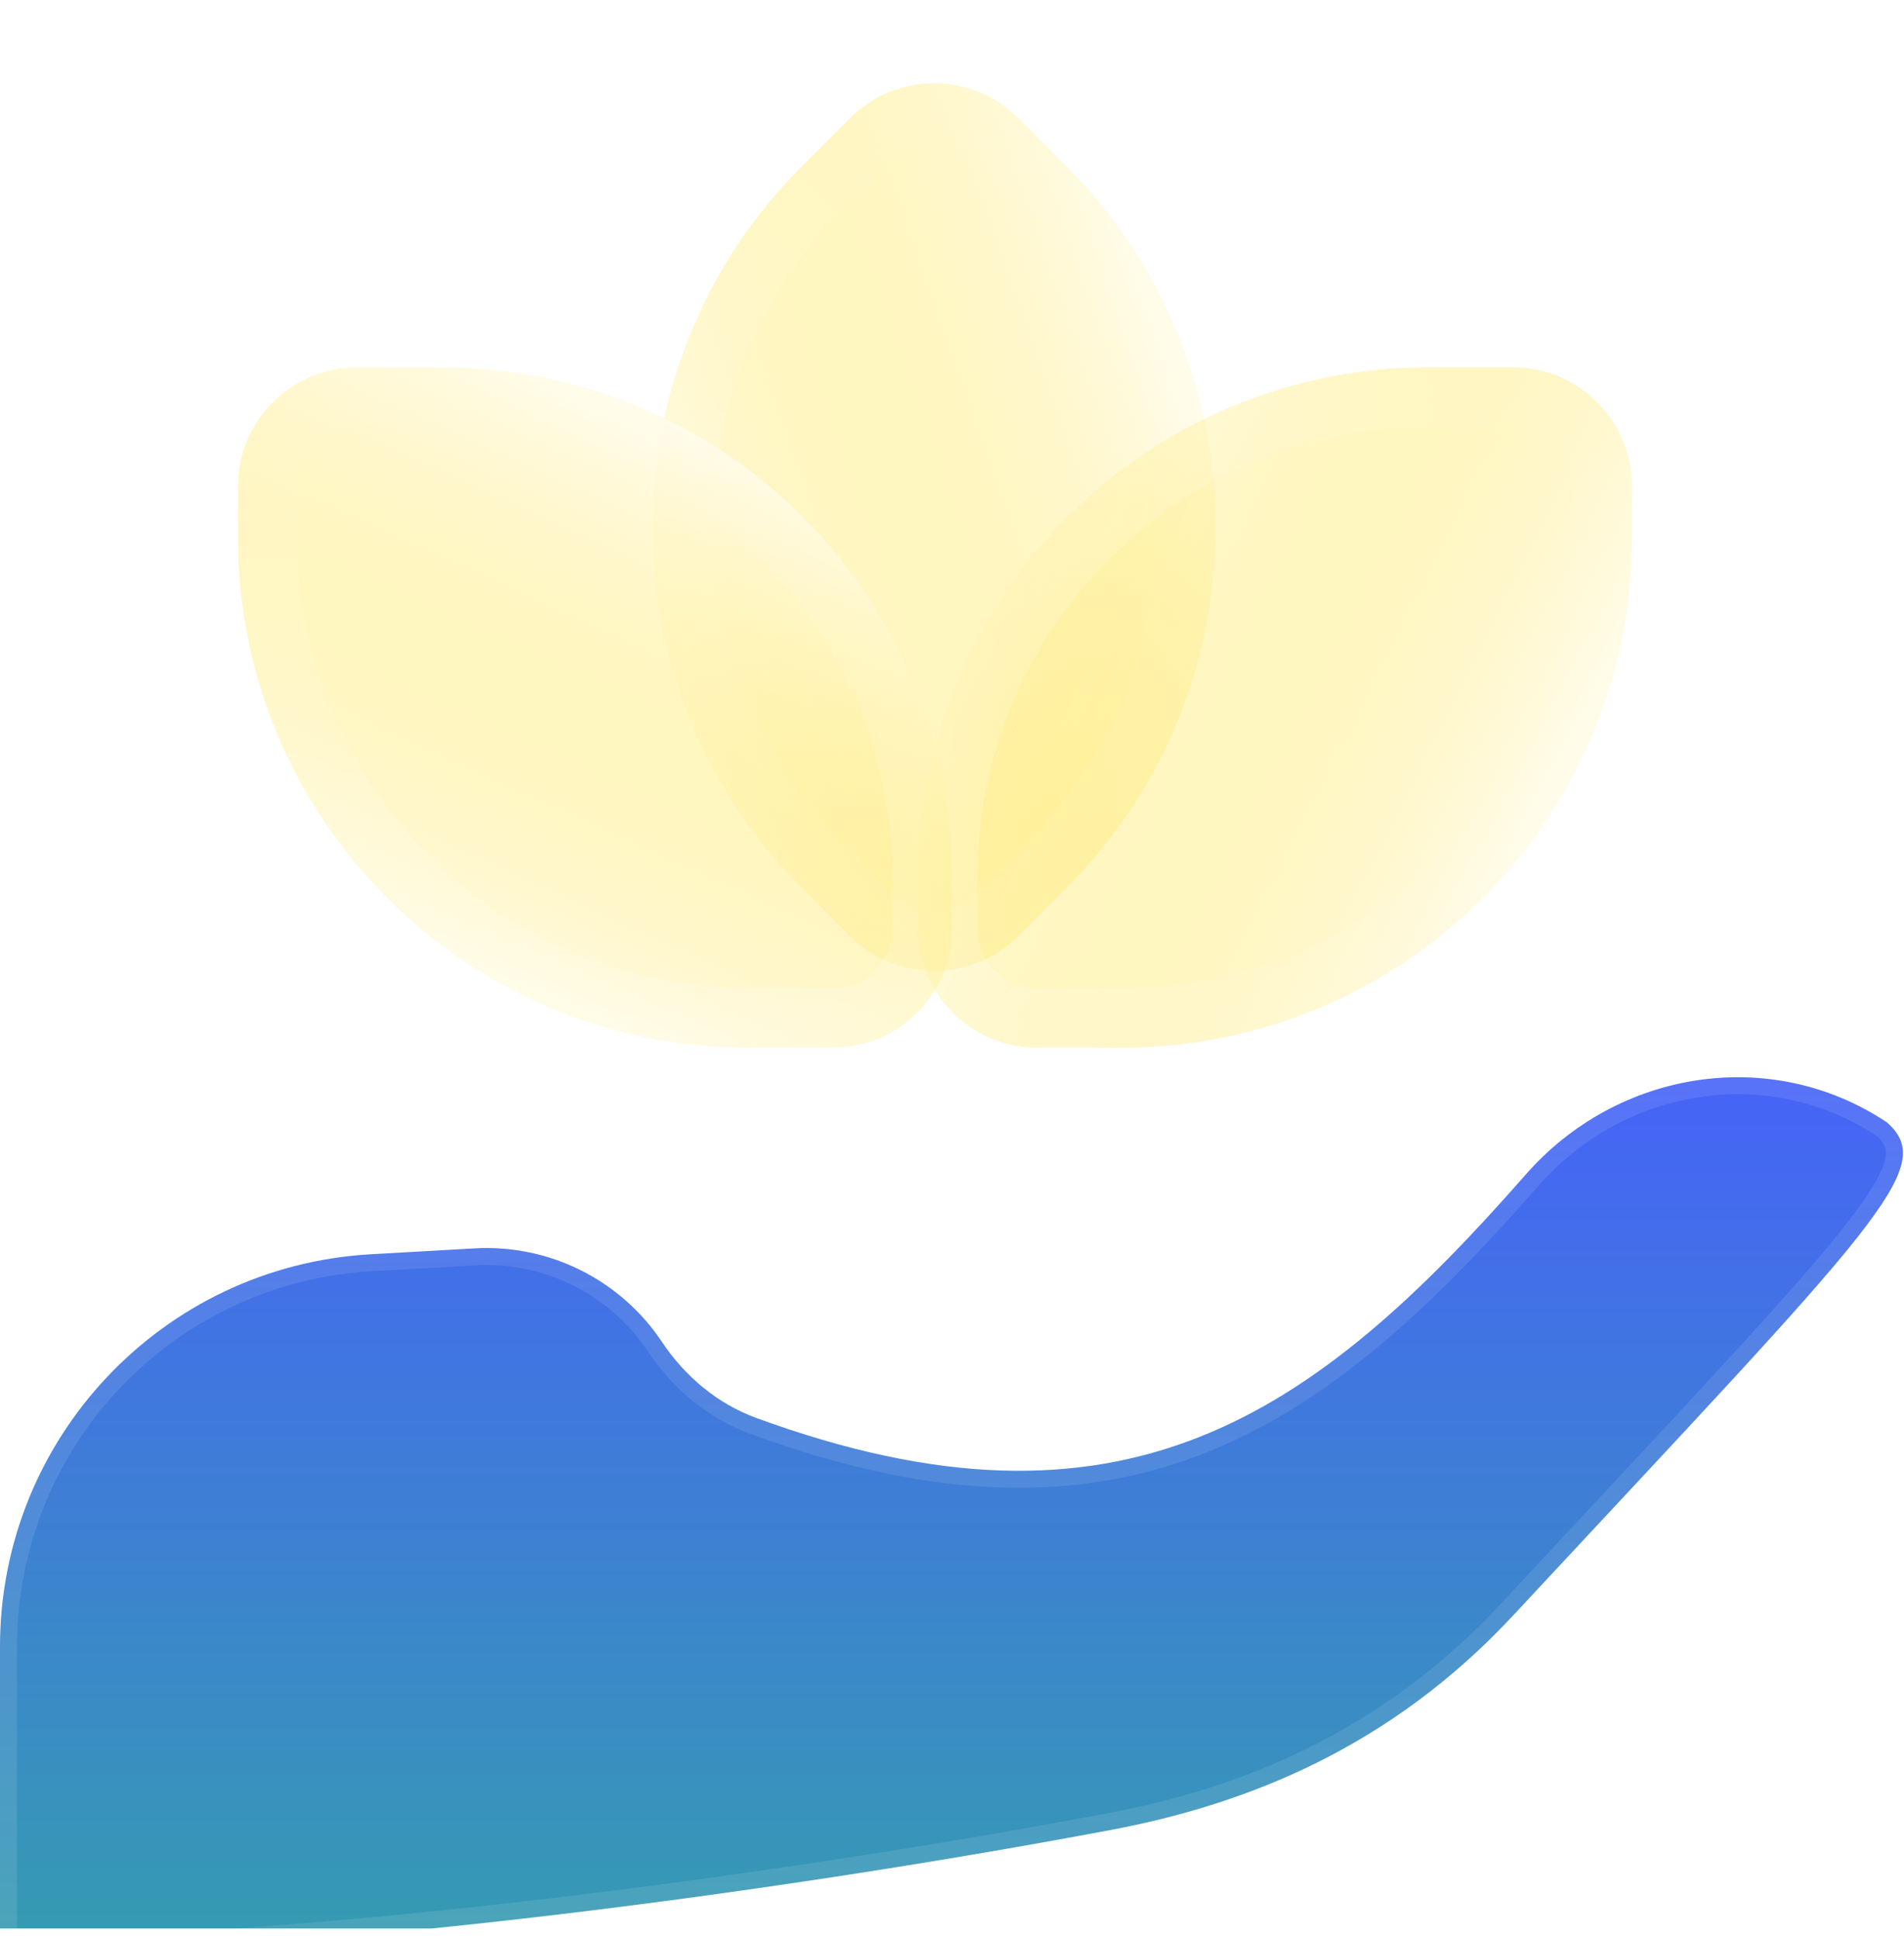 <?xml version="1.0" encoding="UTF-8"?> <svg xmlns="http://www.w3.org/2000/svg" width="56" height="57" viewBox="0 0 56 57" fill="none"><g clip-path="url(#clip0_95_39)"><g filter="url(#filter0_i_95_39)"><path d="M25 3.475C26.367 2.108 28.583 2.108 29.95 3.475L31.364 4.889C37.222 10.747 37.222 20.244 31.364 26.102L29.95 27.517C28.583 28.883 26.367 28.883 25 27.517L23.586 26.102C17.728 20.244 17.728 10.747 23.586 4.889L25 3.475Z" fill="url(#paint0_linear_95_39)"></path></g><path d="M29.331 4.094L30.745 5.508C36.262 11.024 36.262 19.967 30.745 25.484L29.331 26.898C28.306 27.923 26.644 27.923 25.619 26.898L24.205 25.484C18.689 19.967 18.689 11.024 24.205 5.508L25.619 4.094C26.644 3.068 28.306 3.068 29.331 4.094Z" stroke="url(#paint1_linear_95_39)" stroke-width="1.75"></path><g filter="url(#filter1_i_95_39)"><path d="M7 14.301C7 12.368 8.567 10.801 10.5 10.801H13C21.284 10.801 28 17.517 28 25.801V27.301C28 29.234 26.433 30.801 24.5 30.801H22C13.716 30.801 7 24.085 7 15.801V14.301Z" fill="url(#paint2_linear_95_39)"></path></g><path d="M10.5 11.676H13C20.801 11.676 27.125 18 27.125 25.801V27.301C27.125 28.75 25.95 29.926 24.5 29.926H22C14.199 29.926 7.875 23.602 7.875 15.801V14.301C7.875 12.851 9.05 11.676 10.5 11.676Z" stroke="url(#paint3_linear_95_39)" stroke-width="1.75"></path><g filter="url(#filter2_i_95_39)"><path d="M44.5 10.801C46.433 10.801 48 12.368 48 14.301L48 15.801C48 24.085 41.284 30.801 33 30.801L30.5 30.801C28.567 30.801 27 29.234 27 27.301L27 25.801C27 17.517 33.716 10.801 42 10.801L44.5 10.801Z" fill="url(#paint4_linear_95_39)"></path></g><path d="M47.125 14.301L47.125 15.801C47.125 23.602 40.801 29.926 33 29.926L30.5 29.926C29.05 29.926 27.875 28.75 27.875 27.301L27.875 25.801C27.875 18 34.199 11.676 42 11.676L44.5 11.676C45.95 11.676 47.125 12.851 47.125 14.301Z" stroke="url(#paint5_linear_95_39)" stroke-width="1.75"></path><path d="M0 48.414V57.494C9.961 57.38 23.09 55.603 32.66 53.804C36.698 53.045 40.899 51.367 44.5 47.5C55.3 35.9 57 34.333 55.5 33C52.093 30.729 47.574 31.454 44.874 34.533C38.645 41.636 33.014 45.636 22.236 41.686C21.097 41.269 20.142 40.462 19.469 39.453C18.249 37.624 16.152 36.577 13.956 36.703L10.896 36.877C4.78 37.227 0 42.288 0 48.414Z" fill="url(#paint6_linear_95_39)" fill-opacity="0.8"></path><path d="M0 57.5V48.414C0 42.288 4.78 37.227 10.896 36.877L13.956 36.703C16.152 36.577 18.249 37.624 19.469 39.453V39.453C20.142 40.462 21.097 41.269 22.236 41.686C33.014 45.636 38.645 41.636 44.874 34.533C47.574 31.454 52.093 30.729 55.5 33V33C57 34.333 55.3 35.9 44.5 47.5C40.899 51.367 36.698 53.045 32.66 53.804C22.766 55.664 9.068 57.5 -1 57.5V57.5" stroke="white" stroke-opacity="0.1"></path></g><defs><filter id="filter0_i_95_39" x="19.192" y="2.45" width="16.565" height="26.092" filterUnits="userSpaceOnUse" color-interpolation-filters="sRGB"><feFlood flood-opacity="0" result="BackgroundImageFix"></feFlood><feBlend mode="normal" in="SourceGraphic" in2="BackgroundImageFix" result="shape"></feBlend><feColorMatrix in="SourceAlpha" type="matrix" values="0 0 0 0 0 0 0 0 0 0 0 0 0 0 0 0 0 0 127 0" result="hardAlpha"></feColorMatrix><feOffset></feOffset><feGaussianBlur stdDeviation="0.613"></feGaussianBlur><feComposite in2="hardAlpha" operator="arithmetic" k2="-1" k3="1"></feComposite><feColorMatrix type="matrix" values="0 0 0 0 1 0 0 0 0 1 0 0 0 0 1 0 0 0 0.25 0"></feColorMatrix><feBlend mode="normal" in2="shape" result="effect1_innerShadow_95_39"></feBlend></filter><filter id="filter1_i_95_39" x="7" y="10.801" width="21" height="20" filterUnits="userSpaceOnUse" color-interpolation-filters="sRGB"><feFlood flood-opacity="0" result="BackgroundImageFix"></feFlood><feBlend mode="normal" in="SourceGraphic" in2="BackgroundImageFix" result="shape"></feBlend><feColorMatrix in="SourceAlpha" type="matrix" values="0 0 0 0 0 0 0 0 0 0 0 0 0 0 0 0 0 0 127 0" result="hardAlpha"></feColorMatrix><feOffset></feOffset><feGaussianBlur stdDeviation="0.613"></feGaussianBlur><feComposite in2="hardAlpha" operator="arithmetic" k2="-1" k3="1"></feComposite><feColorMatrix type="matrix" values="0 0 0 0 1 0 0 0 0 1 0 0 0 0 1 0 0 0 0.25 0"></feColorMatrix><feBlend mode="normal" in2="shape" result="effect1_innerShadow_95_39"></feBlend></filter><filter id="filter2_i_95_39" x="27" y="10.801" width="21" height="20" filterUnits="userSpaceOnUse" color-interpolation-filters="sRGB"><feFlood flood-opacity="0" result="BackgroundImageFix"></feFlood><feBlend mode="normal" in="SourceGraphic" in2="BackgroundImageFix" result="shape"></feBlend><feColorMatrix in="SourceAlpha" type="matrix" values="0 0 0 0 0 0 0 0 0 0 0 0 0 0 0 0 0 0 127 0" result="hardAlpha"></feColorMatrix><feOffset></feOffset><feGaussianBlur stdDeviation="0.613"></feGaussianBlur><feComposite in2="hardAlpha" operator="arithmetic" k2="-1" k3="1"></feComposite><feColorMatrix type="matrix" values="0 0 0 0 1 0 0 0 0 1 0 0 0 0 1 0 0 0 0.25 0"></feColorMatrix><feBlend mode="normal" in2="shape" result="effect1_innerShadow_95_39"></feBlend></filter><linearGradient id="paint0_linear_95_39" x1="38.347" y1="14.978" x2="17.748" y2="22.239" gradientUnits="userSpaceOnUse"><stop stop-color="white"></stop><stop offset="1" stop-color="#FFD900" stop-opacity="0"></stop></linearGradient><linearGradient id="paint1_linear_95_39" x1="34.723" y1="8.248" x2="20.227" y2="22.744" gradientUnits="userSpaceOnUse"><stop stop-color="white" stop-opacity="0"></stop><stop offset="1" stop-color="white" stop-opacity="0.2"></stop></linearGradient><linearGradient id="paint2_linear_95_39" x1="25" y1="12.944" x2="16.083" y2="32.503" gradientUnits="userSpaceOnUse"><stop stop-color="white"></stop><stop offset="1" stop-color="#FFD900" stop-opacity="0"></stop></linearGradient><linearGradient id="paint3_linear_95_39" x1="17.5" y1="10.801" x2="17.5" y2="30.801" gradientUnits="userSpaceOnUse"><stop stop-color="white" stop-opacity="0"></stop><stop offset="1" stop-color="white" stop-opacity="0.2"></stop></linearGradient><linearGradient id="paint4_linear_95_39" x1="45.75" y1="27.944" x2="25.948" y2="17.99" gradientUnits="userSpaceOnUse"><stop stop-color="white"></stop><stop offset="1" stop-color="#FFD900" stop-opacity="0"></stop></linearGradient><linearGradient id="paint5_linear_95_39" x1="48" y1="20.801" x2="27" y2="20.801" gradientUnits="userSpaceOnUse"><stop stop-color="white" stop-opacity="0"></stop><stop offset="1" stop-color="white" stop-opacity="0.2"></stop></linearGradient><linearGradient id="paint6_linear_95_39" x1="27.484" y1="29" x2="27.484" y2="60.24" gradientUnits="userSpaceOnUse"><stop stop-color="#1A35FF"></stop><stop offset="1" stop-color="#008B93"></stop></linearGradient><clipPath id="clip0_95_39"><rect width="56" height="56" fill="white" transform="translate(0 0.699)"></rect></clipPath></defs></svg> 